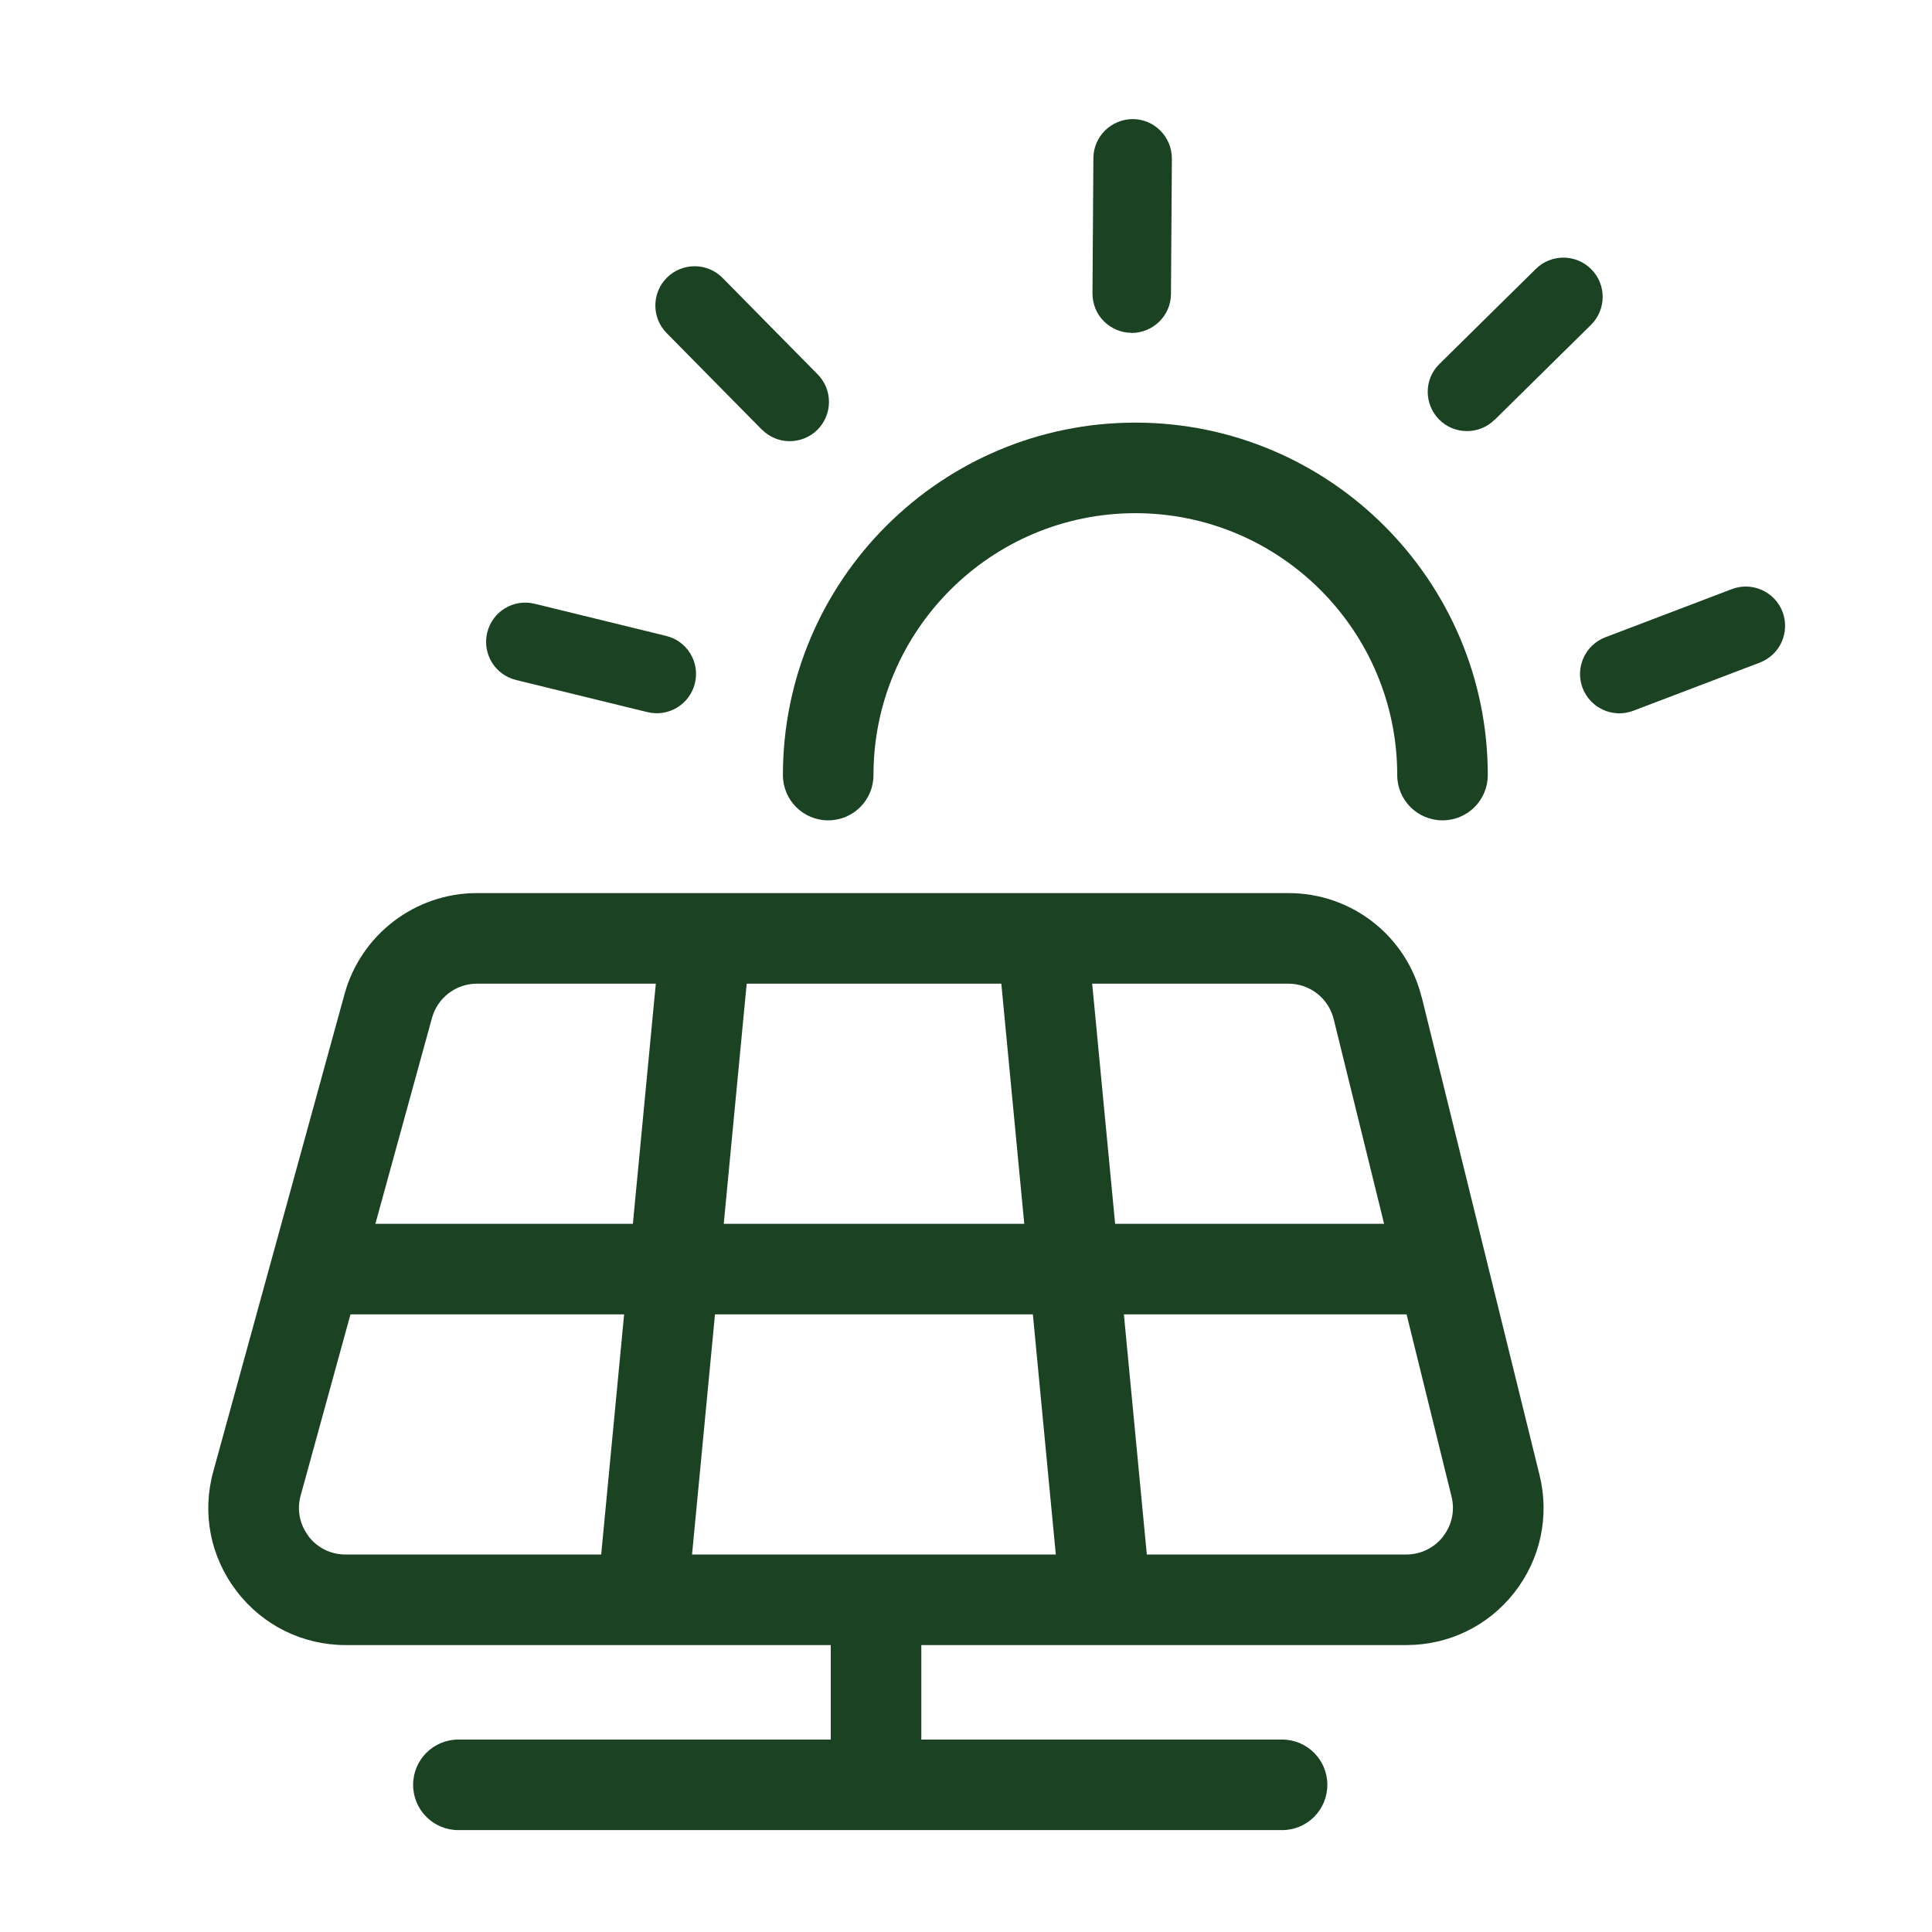 <?xml version="1.0" encoding="UTF-8"?>
<svg id="Layer_1" data-name="Layer 1" xmlns="http://www.w3.org/2000/svg" viewBox="0 0 128 128">
  <defs>
    <style>
      .cls-1 {
        fill: #1b4323;
      }
    </style>
  </defs>
  <path class="cls-1" d="M94.19,66.08c-1-4.07-4.63-6.91-8.82-6.91H31.59c-4.08,0-7.68,2.75-8.76,6.68l-8.7,31.64c-.76,2.76-.2,5.64,1.54,7.92,1.73,2.27,4.37,3.58,7.23,3.58h32.14v6.26h-24.67c-1.66,0-3,1.34-3,3s1.34,3,3,3h54.57c1.66,0,3-1.34,3-3s-1.34-3-3-3h-23.9v-6.26h32.14c2.81,0,5.42-1.27,7.15-3.48,1.73-2.21,2.34-5.05,1.67-7.78l-7.8-31.64ZM88.36,67.52l3.34,13.56h-17.82l-1.52-15.91h13c1.42,0,2.66.97,3,2.35ZM47.95,81.08l1.52-15.91h16.87l1.52,15.91h-19.91ZM68.43,87.08l1.52,15.91h-24.1l1.52-15.91h21.06ZM28.62,67.44c.37-1.34,1.59-2.27,2.98-2.27h11.85l-1.52,15.91h-17.06l3.75-13.64ZM20.44,101.77c-.59-.77-.78-1.75-.52-2.69l3.3-12h18.13l-1.52,15.91h-16.94c-.97,0-1.87-.44-2.46-1.22ZM95.6,101.81c-.59.75-1.48,1.18-2.43,1.18h-17.19l-1.52-15.91h18.73l2.98,12.08c.23.93.02,1.89-.57,2.64Z"/>
  <path class="cls-1" d="M34.18,45.05l8.71,2.13c.7.17,1.4.04,1.97-.3.57-.35,1.01-.91,1.18-1.61.34-1.4-.51-2.8-1.91-3.14l-8.71-2.13c-1.4-.34-2.8.51-3.14,1.91-.34,1.4.51,2.8,1.91,3.14Z"/>
  <path class="cls-1" d="M118.1,40.54c-.51-1.34-2.01-2.02-3.36-1.51l-8.38,3.19c-1.34.51-2.02,2.01-1.51,3.36.51,1.34,2.01,2.02,3.36,1.51l8.38-3.19c.67-.26,1.18-.76,1.45-1.37s.31-1.32.06-1.99Z"/>
  <path class="cls-1" d="M50.48,28.46c.5.51,1.17.77,1.83.77.67,0,1.33-.25,1.84-.75,1.02-1.01,1.03-2.66.02-3.68l-6.3-6.39c-1.01-1.02-2.66-1.03-3.68-.02s-1.03,2.66-.02,3.68l6.3,6.39Z"/>
  <path class="cls-1" d="M99.02,27.82l6.39-6.3c1.02-1.01,1.03-2.66.02-3.68-1.01-1.02-2.66-1.03-3.68-.02l-6.39,6.3c-.51.5-.77,1.17-.77,1.83,0,.67.25,1.33.75,1.84,1.01,1.02,2.66,1.03,3.68.02Z"/>
  <path class="cls-1" d="M74.96,22.06c1.44,0,2.61-1.15,2.62-2.58l.06-8.97c0-1.44-1.15-2.61-2.58-2.62-1.44,0-2.61,1.15-2.62,2.58l-.06,8.97c0,.72.28,1.37.75,1.84.47.47,1.12.77,1.83.77Z"/>
  <path class="cls-1" d="M54.87,54.35c1.66,0,3-1.34,3-3,0-9.57,7.78-17.35,17.35-17.35s17.35,7.78,17.35,17.35c0,1.66,1.34,3,3,3s3-1.34,3-3c0-12.87-10.47-23.35-23.35-23.35s-23.35,10.47-23.35,23.35c0,1.66,1.34,3,3,3Z"/>
</svg>